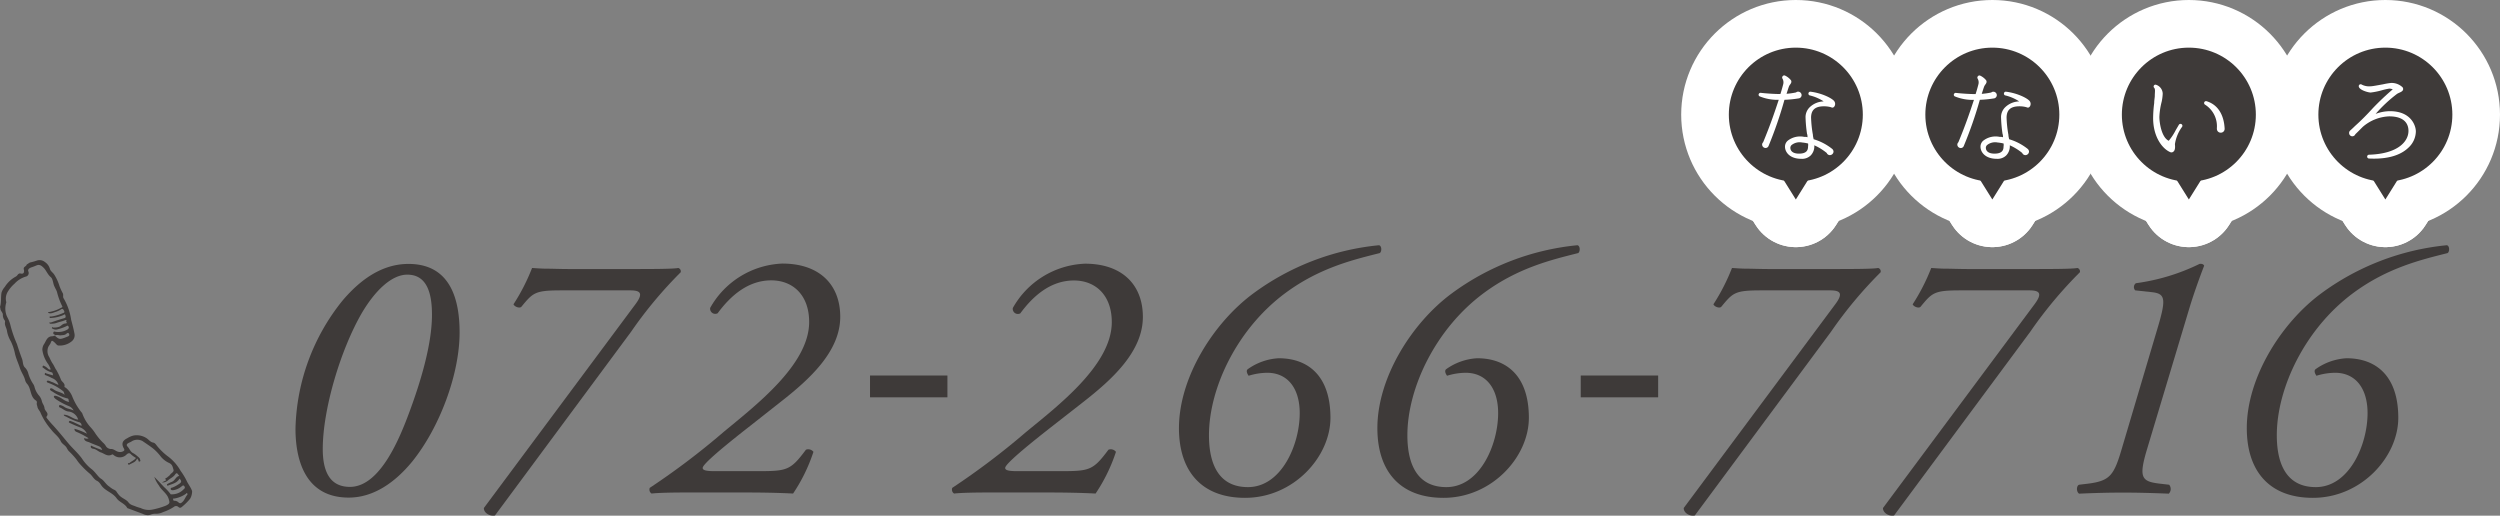 <svg xmlns="http://www.w3.org/2000/svg" viewBox="0 0 419.82 86.59"><rect x="0" y="0" width="419.82" height="86.59" fill="#808080" stroke="none"/><defs><style>.cls-1,.cls-2{fill:#3e3a39;}.cls-2{fill-rule:evenodd;}.cls-3{fill:none;stroke:#fff;stroke-linecap:round;stroke-linejoin:round;stroke-width:16px;}.cls-4{fill:#fff;}</style></defs><title>tel</title><g id="レイヤー_2" data-name="レイヤー 2"><g id="contents"><path class="cls-1" d="M77.18,55.84c0,7-3.36,16-8,21.72-2.82,3.42-6.42,6-10.62,6-7.5,0-8.94-6.66-8.94-11.58A35.5,35.5,0,0,1,57.5,50.5c2.94-3.48,6.6-6.18,11.1-6.18C76,44.32,77.18,50.92,77.18,55.84ZM60.74,52.6c-3.6,6.24-6.54,16.2-6.54,22.8,0,3.78,1.2,6.36,4.56,6.36,5.1,0,8.4-8.28,10-12.6,1.8-4.86,3.78-11.22,3.78-16.32,0-3.6-.84-6.72-4.14-6.72C65.78,46.12,63,48.76,60.74,52.6Z"/><path class="cls-1" d="M83.12,86.56c-1,.18-1.92-.54-1.86-1.26l25.44-34.2c1.44-1.92.78-2.34-.9-2.34H94.33c-4.5,0-4.8.36-6.78,2.76-.3.3-1.14,0-1.32-.42A33.72,33.72,0,0,0,89.35,45c.9.06,1.68.12,2.58.12s2.1.06,3.72.06h10.14c3.3,0,7.32,0,8.1-.18a.59.59,0,0,1,.42.72,71,71,0,0,0-8.34,10Z"/><path class="cls-1" d="M126,71.5c-7,5.46-8,6.72-8,7.08s.48.54,2,.54h7c5.16,0,5.7-.06,8.34-3.6a1.09,1.09,0,0,1,1.26.36,28.35,28.35,0,0,1-3.42,7c-2.4-.12-4.86-.18-8.82-.18h-8.64c-3.18,0-5.22.06-6.3.18a.75.75,0,0,1-.36-.66.54.54,0,0,1,.06-.3,124.3,124.3,0,0,0,12.3-9.3c5.34-4.44,14.46-11.34,14.46-18.54,0-4.56-2.76-7-6.36-7-3.9,0-6.84,2.58-9,5.52a.86.86,0,0,1-1.26-.9,14.55,14.55,0,0,1,12.12-7.44c6.24,0,9.72,3.54,9.72,8.94,0,5.82-5.16,10.5-10,14.28Z"/><path class="cls-1" d="M146.1,63.06h13v3.66h-13Z"/><path class="cls-1" d="M176.8,71.5c-7,5.46-8,6.72-8,7.08s.48.54,2,.54h7c5.16,0,5.7-.06,8.34-3.6a1.09,1.09,0,0,1,1.26.36,28.35,28.35,0,0,1-3.42,7c-2.4-.12-4.86-.18-8.82-.18h-8.64c-3.18,0-5.22.06-6.3.18a.75.75,0,0,1-.36-.66.55.55,0,0,1,.06-.3,124.17,124.17,0,0,0,12.3-9.3C177.58,68.2,186.7,61.3,186.7,54.1c0-4.56-2.76-7-6.36-7-3.9,0-6.84,2.58-9,5.52a.86.86,0,0,1-1.26-.9,14.55,14.55,0,0,1,12.12-7.44c6.24,0,9.72,3.54,9.72,8.94,0,5.82-5.16,10.5-10,14.28Z"/><path class="cls-1" d="M209.68,63.1c-.3-.42-.42-.84-.18-1.08a9.88,9.88,0,0,1,5.22-1.86c5,0,8.7,3,8.7,10,0,6.54-6.18,13.44-14.34,13.44-7.38,0-11.1-4.56-11.1-11.7,0-8.52,5.82-17.7,12.48-22.62a42.46,42.46,0,0,1,21.12-8.1c.48.12.48,1.08.12,1.32-4.26,1.08-10,2.4-15.78,6.66-8.16,6-12.9,16-12.9,23.94,0,5.16,1.86,8.7,6.54,8.7,5.64,0,8.7-7.14,8.7-12.42,0-4.14-2-6.78-5.46-6.78A10.81,10.81,0,0,0,209.68,63.1Z"/><path class="cls-1" d="M243,63.1c-.3-.42-.42-.84-.18-1.08a9.88,9.88,0,0,1,5.22-1.86c5,0,8.7,3,8.7,10,0,6.54-6.18,13.44-14.34,13.44-7.38,0-11.1-4.56-11.1-11.7,0-8.52,5.82-17.7,12.48-22.62a42.46,42.46,0,0,1,21.12-8.1c.48.12.48,1.08.12,1.32-4.26,1.08-10,2.4-15.78,6.66-8.16,6-12.9,16-12.9,23.94,0,5.16,1.86,8.7,6.54,8.7,5.64,0,8.7-7.14,8.7-12.42,0-4.14-2-6.78-5.46-6.78A10.81,10.81,0,0,0,243,63.1Z"/><path class="cls-1" d="M265.45,63.06h13v3.66h-13Z"/><path class="cls-1" d="M284.61,86.56c-1,.18-1.92-.54-1.86-1.26l25.44-34.2c1.44-1.92.78-2.34-.9-2.34H295.83c-4.5,0-4.8.36-6.78,2.76-.3.3-1.14,0-1.32-.42A33.72,33.72,0,0,0,290.85,45c.9.06,1.68.12,2.58.12s2.1.06,3.72.06h10.14c3.3,0,7.32,0,8.1-.18a.59.59,0,0,1,.42.72,71,71,0,0,0-8.34,10Z"/><path class="cls-1" d="M318.07,86.56c-1,.18-1.92-.54-1.86-1.26l25.44-34.2c1.44-1.92.78-2.34-.9-2.34H329.29c-4.5,0-4.8.36-6.78,2.76-.3.3-1.14,0-1.32-.42A33.72,33.72,0,0,0,324.31,45c.9.06,1.68.12,2.58.12s2.1.06,3.72.06h10.14c3.3,0,7.32,0,8.1-.18a.59.59,0,0,1,.42.72,71,71,0,0,0-8.34,10Z"/><path class="cls-1" d="M360.54,75.46c-1.44,4.8-.9,5.4,2.16,5.76l1.56.18a1.11,1.11,0,0,1-.06,1.5c-3.06-.12-5.28-.18-7.74-.18-2.22,0-4.62.06-7.32.18-.48-.3-.48-1.32,0-1.5l1.5-.18c3.78-.48,4.38-1.44,5.76-6.18l6-20.22c1.38-4.68,1.2-5.52-1.08-5.76l-2.76-.3a.8.8,0,0,1,.12-1.2,34.83,34.83,0,0,0,10.68-3.24c.42-.06.66.06.78.3-.78,2-1.8,4.86-2.52,7.26Z"/><path class="cls-1" d="M389,63.1c-.3-.42-.42-.84-.18-1.08a9.88,9.88,0,0,1,5.22-1.86c5,0,8.7,3,8.7,10,0,6.54-6.18,13.44-14.34,13.44-7.38,0-11.1-4.56-11.1-11.7,0-8.52,5.82-17.7,12.48-22.62a42.46,42.46,0,0,1,21.12-8.1c.48.12.48,1.08.12,1.32-4.26,1.08-10,2.4-15.78,6.66-8.16,6-12.9,16-12.9,23.94,0,5.16,1.86,8.7,6.54,8.7,5.64,0,8.7-7.14,8.7-12.42,0-4.14-2-6.78-5.46-6.78A10.81,10.81,0,0,0,389,63.1Z"/><path class="cls-2" d="M4,45.24c.1.4.06.87-.63.67-.15,0-.33.12-.42.26a.9.9,0,0,1-.34.3A5,5,0,0,0,.8,48.19a2.68,2.68,0,0,0-.54.93c-.15.8,0,1.63-.26,2.42,0,.07.07.17.06.24,0,.44.42.67.42,1.06a1.47,1.47,0,0,0,.29.94.39.39,0,0,1,.08.28c-.13.57.27,1,.33,1.57a5.08,5.08,0,0,0,.64,1.69,8.55,8.55,0,0,1,.69,2.05c.19.84.56,1.6.82,2.4s.71,1.33.89,2.07a1.49,1.49,0,0,0,.36.65,2.37,2.37,0,0,1,.41.79c.25.7.31,1.53,1.08,2a.4.4,0,0,1,.12.35c-.07.25.05.45.09.67.07.42.42.69.55,1.07a10.91,10.91,0,0,0,1.8,2.81c.48.66,1.22,1.12,1.56,1.89.22.49.75.68,1,1.12a2.77,2.77,0,0,0,.35.55,12.72,12.72,0,0,1,1.34,1.47,5.24,5.24,0,0,0,.64.82A15.52,15.52,0,0,0,15,79.48c.47.34.73,1,1.27,1.26s.64.73,1,1.08c.7.72,1.72,1,2.33,1.88.47.64,1.34.85,1.75,1.57,0,.06.13.1.21.12l2.46.92a1.7,1.7,0,0,0,1.22.14,2,2,0,0,1,.85-.18A2.61,2.61,0,0,0,27.38,86a8.27,8.27,0,0,0,1.81-.87.56.56,0,0,1,.76,0c.26.23.43.15.68-.08a9.11,9.11,0,0,0,1.29-1.29,2.47,2.47,0,0,0,.34-1.29c-.21-.64-.66-1.15-.93-1.76a11.33,11.33,0,0,0-1-1.64,7.85,7.85,0,0,0-2.25-2.52,10.15,10.15,0,0,1-1.49-1.41c-.28-.28-.49-.75-.84-.81-.53-.09-.77-.52-1.15-.75a3,3,0,0,0-2.24-.43,3.75,3.75,0,0,0-1,.45c-.82.4-1,.93-.56,1.71.16.27.07.38-.13.48a1.1,1.1,0,0,1-.76.09c-.45-.09-.79-.48-1.2-.48a1.05,1.05,0,0,1-1-.61,2.91,2.91,0,0,0-.46-.5A10.26,10.26,0,0,1,16,72.77a6.67,6.67,0,0,0-.77-1,6.89,6.89,0,0,1-1.41-2.34.66.66,0,0,0-.14-.2,10.26,10.26,0,0,1-1.52-2.59A3.57,3.57,0,0,0,11,65.08c-.07,0-.19-.12-.18-.16.15-.56-.42-.76-.58-1.16a11.47,11.47,0,0,0-.8-1.66C9.29,61.94,9,61.22,8.8,61a8.92,8.92,0,0,1-.51-1,1.86,1.86,0,0,1-.2-1.69c.11-.28.35-.5.43-.75.17-.54.36-.28.59-.1s.46.56.68.56a3.16,3.16,0,0,0,2.26-.71A1.3,1.3,0,0,0,12.5,56c-.14-.78-.35-1.53-.55-2.29a9.86,9.86,0,0,0-1.24-3.57c-.22-.3,0-.61-.18-.92A9.06,9.06,0,0,1,10,48.07a7.75,7.75,0,0,0-.92-2c-.22-.32-.61-.55-.7-.93A2.05,2.05,0,0,0,7.54,44a1.41,1.41,0,0,0-1.36-.24A10,10,0,0,1,5,44.09l-.52.34C4.43,44.76,3.88,44.77,4,45.24ZM29.27,83.72a4.73,4.73,0,0,0,1.94-.79c.06,0,.08-.18.18-.12a.21.21,0,0,1,.07.27c-.36.4-.49,1-.93,1.3a.36.36,0,0,1-.54,0,1,1,0,0,0-.71-.29c-.19,0-.18-.13-.21-.27S29.21,83.72,29.27,83.72ZM5.26,44.9c.29-.09.57-.2.85-.32.51-.22.83,0,1.24.41S8,46.11,8.53,46.54c.3.24.36.82.49,1.25s.39.79.54,1.2a11.56,11.56,0,0,0,.87,2.4c.15.23-.09.25-.2.31a6.13,6.13,0,0,1-2,.7c-.06,0-.14,0-.16.13.42.21.82,0,1.2-.13a3.55,3.55,0,0,0,1-.46c.24-.16.37,0,.5.28s-.06.31-.21.36a7.13,7.13,0,0,1-2,.58c-.09,0-.24-.07-.23.1s.14.16.28.13a5.82,5.82,0,0,0,2-.47c.12-.07.3-.24.36,0s.15.42-.21.52c-.76.21-1.51.47-2.26.73-.05,0-.2-.19-.17.06,0,.09,0,.14.14.13a2.91,2.91,0,0,0,1-.12c.45-.19.95-.25,1.4-.45.09,0,.27-.17.32.07-.3,0,.32.43-.19.46s-.69.4-1.07.56A2.72,2.72,0,0,1,8.92,55c-.06,0-.12-.17-.18,0s0,.15.11.2a1,1,0,0,0,.89.08,7,7,0,0,0,1.36-.48c.2-.1.28-.18.39,0s.1.36-.16.53a3,3,0,0,1-1.91.4c-.16,0-.38-.17-.46.11s.15.3.29.41,0,.07,0,.12h0c.31-.26.67,0,1-.06s.59,0,.86-.23.37-.24.49,0-.05.37-.27.45-.63.27-1,.35c-.51.13-.8-.27-1.15-.52h0v0a1.37,1.37,0,0,1-.39.11c-.8,0-1,.63-1.31,1.19a1.83,1.83,0,0,0-.37,1.07,5.11,5.11,0,0,0,1,2.44,4.81,4.81,0,0,1,.41.86c-.29.12-.42-.11-.57-.23a2.05,2.05,0,0,0-.45-.31c-.12,0-.21-.21-.32,0s0,.23.14.32a3.54,3.54,0,0,0,1.31.71c.26,0,.2.31.3.52-.4-.11-.76-.2-1.12-.32-.1,0-.18-.22-.27,0s.06.27.18.31a7.77,7.77,0,0,1,1,.46,1.73,1.73,0,0,1,1.1,1.14c-.47-.14-.83-.44-1.27-.53,0,0-.08-.08-.13-.08s-.46-.21-.55,0,.22.24.38.33a8.37,8.37,0,0,1,2.38,1.37c.18.19.11.44.27.63-.52-.51-1.27-.51-1.83-.91-.2-.15-.52-.35-.65-.15s.25.4.41.48a7.74,7.74,0,0,0,2.49,1.14c.28,0,.13.42.33.58-.71-.05-1.16-.57-1.73-.82-.29-.13-.77-.34-.86-.12s.35.51.61.67a11.19,11.19,0,0,0,1.94,1,1.5,1.5,0,0,1,.75.72c-.56-.3-1.15-.28-1.61-.65a2.12,2.12,0,0,0-.64-.27c-.09,0-.16,0-.19.13a.23.23,0,0,0,.11.27c.53.19.91.67,1.55.69a1.93,1.93,0,0,1,1.55,1.35c-.88-.06-1.51-.82-2.42-.82,0,.2.22.25.36.31a11.76,11.76,0,0,0,2.1.92.57.57,0,0,1,.52.65l-1.41-.66c-.14-.06-.29-.1-.43-.16s-.23,0-.28.13.1.16.18.21a20,20,0,0,0,1.85.79,2.06,2.06,0,0,1,1,1A10.55,10.55,0,0,0,12.5,72c0,.38.22.49.5.59a13.54,13.54,0,0,1,1.87,1c-.3.18-.51,0-.76,0,.07.56.59.55.93.71.55.26,1.14.45,1.69.7a1,1,0,0,1,.43.57,12.84,12.84,0,0,1-1.87-.74c-.18.36.16.5.37.53.52.07.85.49,1.32.63s1.11.76,1.82.34c.14-.08.24.07.35.14a1.58,1.58,0,0,0,2.14-.18c.22-.18.46-.29.7,0a4.06,4.06,0,0,0,.85.61c-.29.4-.77.55-1.1.86-.06.06-.28-.07-.25.13s.23.14.31.09c.45-.27,1-.35,1.22-1,.08.11.14.2.2.27s0,.33.23.25.08-.24.06-.39-.28-.38-.45-.51a3.91,3.91,0,0,0-.63-.47c-.53-.22-.66-.76-1-1.12s0-.55.27-.68a2.37,2.37,0,0,0,.49-.26,1.81,1.81,0,0,1,1.75,0c.63.44,1.28.85,1.87,1.33A8.16,8.16,0,0,1,27,76.67a3.84,3.84,0,0,0,1.41,1.08c.56.26.59.72.72,1.11s-.35.56-.55.84-.34.29-.48.45-.53.1-.21.46c.06.07-.37.21-.69.41a1.41,1.41,0,0,0,1-.34c.37-.36.88-.52,1.21-1s.46,0,.7.24c-.61.1-.71.8-1.27,1a4.17,4.17,0,0,0-.67.33c-.08,0-.15.09-.12.2s.08.12.15.1c.71-.29,1.52-.41,1.95-1.18.39.43.36.64-.15.94a5,5,0,0,1-1.07.57c-.11,0-.3.07-.27.25s.25.2.42.19a2.77,2.77,0,0,0,1.34-.58c.16-.11.35-.38.55-.07s-.06.41-.22.59a2.69,2.69,0,0,1-1.91.75c-.06,0-.11,0-.17,0a7.8,7.8,0,0,0-1.12-1.22c-.54-.57-1.07-1.15-1.64-1.71a5.27,5.27,0,0,0,.77,1.44c.39.72,1.1,1.17,1.49,1.88a3.19,3.19,0,0,1,.27.84c.07.33-.26.51-.56.66a13.05,13.05,0,0,1-2.32.68,3.06,3.06,0,0,1-1.94-.27,6.21,6.21,0,0,1-.82-.26c-.43-.19-.92-.25-1.24-.7s-1.05-.67-1.49-1.13a4,4,0,0,1-.46-.59.91.91,0,0,0-.45-.39,3.49,3.49,0,0,1-.8-.53c-.57-.35-.86-1-1.38-1.31s-1-1.2-1.65-1.66A7.4,7.4,0,0,1,13.76,77c-.68-.94-1.55-1.68-2.29-2.56s-1.63-2-2.55-3A16.49,16.49,0,0,1,7.8,70.12s0-.12,0-.14c.52-.61-.27-.93-.32-1.42s-.34-.74-.44-1.15a2.25,2.25,0,0,0-.5-1A3.47,3.47,0,0,1,5.8,65a1.48,1.48,0,0,0-.25-.55,6.64,6.64,0,0,1-.84-1.88,2.09,2.09,0,0,0-.49-.82c-.43-.38-.33-1-.52-1.49-.31-.82-.59-1.65-.85-2.48a19.41,19.41,0,0,1-1.14-3.34,5.8,5.8,0,0,0-.5-1.21A3.31,3.31,0,0,1,1,51c0-.1.09-.22.05-.3a2.22,2.22,0,0,1,.32-1.81,5.54,5.54,0,0,1,1.08-1.26A4.16,4.16,0,0,1,4.3,46.46a.62.62,0,0,0,.45-.9C4.62,45.2,5,45,5.26,44.9Z"/><circle class="cls-3" cx="301.57" cy="19.25" r="11.25"/><circle class="cls-3" cx="334.57" cy="19.25" r="11.25"/><circle class="cls-3" cx="367.57" cy="19.25" r="11.25"/><circle class="cls-3" cx="400.57" cy="19.25" r="11.25"/><polygon class="cls-3" points="301.57 33.5 297.82 27.5 305.32 27.5 301.57 33.5"/><polygon class="cls-3" points="301.57 33.5 297.82 27.5 305.32 27.5 301.57 33.5"/><polygon class="cls-3" points="334.57 33.5 330.82 27.5 338.32 27.5 334.57 33.5"/><polygon class="cls-3" points="334.57 33.5 330.82 27.5 338.32 27.5 334.57 33.5"/><polygon class="cls-3" points="367.57 33.5 363.82 27.5 371.32 27.5 367.57 33.5"/><polygon class="cls-3" points="367.57 33.5 363.82 27.5 371.32 27.5 367.57 33.5"/><polygon class="cls-3" points="400.57 33.5 396.82 27.5 404.32 27.5 400.57 33.5"/><polygon class="cls-3" points="400.57 33.5 396.82 27.5 404.32 27.5 400.57 33.5"/><path class="cls-3" d="M302,16.53a18.35,18.35,0,0,1-2.34.23A68,68,0,0,1,297,24.49a.54.54,0,0,1-.53.36.58.58,0,0,1-.56-.58.54.54,0,0,1,.17-.38c1.25-3,2-5.26,2.62-7.13a7.82,7.82,0,0,1-3.23-.59.3.3,0,0,1-.1-.43.31.31,0,0,1,.31-.15c.86.1,2.26.2,3.3.2.15-.46.36-1.2.46-1.6a1.27,1.27,0,0,0-.12-1,.31.31,0,0,1,0-.33.33.33,0,0,1,.43-.17,2.89,2.89,0,0,1,1,.78c.17.28,0,.53-.13.71a1.57,1.57,0,0,0-.2.33c-.1.26-.23.69-.41,1.24a11.73,11.73,0,0,0,1.6-.23.53.53,0,0,1,.35-.13.59.59,0,0,1,.58.58A.56.56,0,0,1,302,16.53ZM307.46,18a4.54,4.54,0,0,0-1.15-.15c-1.47,0-2.16.58-2.18,1.88a19.26,19.26,0,0,0,.31,2.92c0,.26.08.5.12.73A9.17,9.17,0,0,1,307.67,25a.63.63,0,0,1,.23.46.62.62,0,0,1-.61.59.57.57,0,0,1-.53-.36,9.14,9.14,0,0,0-2.09-1.29,2.2,2.2,0,0,1-.61,1.71,2.08,2.08,0,0,1-1.57.56c-1.9,0-2.75-1.09-2.74-2.06a1.32,1.32,0,0,1,.48-1,3.38,3.38,0,0,1,2.72-.63c.2,0,.38,0,.58.07,0-.18,0-.38-.08-.58a22.83,22.83,0,0,1-.25-2.82,2.33,2.33,0,0,1,.74-1.68,3.53,3.53,0,0,1,2.31-.94,7.36,7.36,0,0,0-2.31-1,.3.3,0,0,1-.25-.35.31.31,0,0,1,.35-.28c1.9.23,3.68,1.12,4,1.62a.77.77,0,0,1,0,.86C307.9,18.06,307.75,18.14,307.46,18Zm-3.83,6.1a6.28,6.28,0,0,0-1-.17,2.17,2.17,0,0,0-1.75.41.63.63,0,0,0-.23.46c0,.63.53,1,1.45,1,1.35,0,1.52-.66,1.52-1.17C303.65,24.45,303.65,24.26,303.63,24.1Z"/><path class="cls-3" d="M334.81,16.53a18.35,18.35,0,0,1-2.34.23,68,68,0,0,1-2.69,7.74.54.54,0,0,1-.53.36.58.58,0,0,1-.56-.58.54.54,0,0,1,.17-.38c1.25-3,2-5.26,2.62-7.13a7.82,7.82,0,0,1-3.23-.59.3.3,0,0,1-.1-.43.31.31,0,0,1,.31-.15c.86.1,2.26.2,3.3.2.15-.46.36-1.2.46-1.6a1.27,1.27,0,0,0-.12-1,.31.31,0,0,1,0-.33.33.33,0,0,1,.43-.17,2.89,2.89,0,0,1,1,.78c.17.28,0,.53-.13.71a1.57,1.57,0,0,0-.2.33c-.1.26-.23.69-.41,1.24a11.73,11.73,0,0,0,1.6-.23.53.53,0,0,1,.35-.13.59.59,0,0,1,.58.58A.56.56,0,0,1,334.81,16.53ZM340.29,18a4.54,4.54,0,0,0-1.15-.15c-1.47,0-2.16.58-2.18,1.88a19.26,19.26,0,0,0,.31,2.92c0,.26.08.5.12.73A9.17,9.17,0,0,1,340.5,25a.63.63,0,0,1,.23.46.62.62,0,0,1-.61.59.57.57,0,0,1-.53-.36,9.14,9.14,0,0,0-2.09-1.29,2.2,2.2,0,0,1-.61,1.71,2.08,2.08,0,0,1-1.57.56c-1.9,0-2.75-1.09-2.74-2.06a1.32,1.32,0,0,1,.48-1,3.38,3.38,0,0,1,2.72-.63c.2,0,.38,0,.58.07,0-.18,0-.38-.08-.58a22.83,22.83,0,0,1-.25-2.82,2.33,2.33,0,0,1,.74-1.68,3.53,3.53,0,0,1,2.31-.94,7.36,7.36,0,0,0-2.31-1,.3.3,0,0,1-.25-.35.31.31,0,0,1,.35-.28c1.9.23,3.68,1.12,4,1.62a.77.77,0,0,1,0,.86C340.73,18.06,340.58,18.14,340.29,18Zm-3.83,6.1a6.28,6.28,0,0,0-1-.17,2.17,2.17,0,0,0-1.75.41.63.63,0,0,0-.23.46c0,.63.53,1,1.45,1,1.35,0,1.52-.66,1.52-1.17C336.48,24.45,336.48,24.26,336.46,24.1Z"/><path class="cls-3" d="M365.23,24.21c.07.63,0,1.06-.25,1.25a.49.49,0,0,1-.51.1c-1.35-.56-2.9-2.56-2.9-5.74a21.39,21.39,0,0,1,.18-2.52c0-.48.1-.91.1-1.2,0-.61.12-1.11-.1-1.35a.31.31,0,0,1,.26-.53,1.61,1.61,0,0,1,1.17,1.52A7.85,7.85,0,0,1,363,17.1a12.06,12.06,0,0,0-.38,2.54c0,.94.35,3.42,1.57,4a9.3,9.3,0,0,0,1.19-1.81l.51-.87a.32.32,0,0,1,.43-.12.32.32,0,0,1,.12.45A6.62,6.62,0,0,0,365.23,24.21Zm7.69-1.93a.63.63,0,0,1-.64-.64.83.83,0,0,1,0-.21,4.28,4.28,0,0,0-2-3.86.32.32,0,0,1,.25-.58c1.93.58,2.94,2.31,3.05,4.63A.64.64,0,0,1,372.92,22.28Z"/><path class="cls-3" d="M404.43,24.81c-.94.91-2.85,2-6.6,1.81a.32.32,0,0,1,0-.64c4.88-.15,6.62-2.24,6.62-4,0-.91-.41-2.44-3.25-2.44a7.2,7.2,0,0,0-4.42,1.76c-.41.41-.82.83-1.25,1.24a.56.56,0,0,1-.51.35.55.55,0,0,1-.54-.56.54.54,0,0,1,.18-.41c.23-.2.59-.54.81-.76,1.12-1,2.09-2,3-3A46,46,0,0,1,401.81,15a1.66,1.66,0,0,0-.59-.12,11.35,11.35,0,0,0-1.24.28,12.19,12.19,0,0,1-1.88.38c-.4,0-2-.43-2-1.07a.32.32,0,0,1,.51-.26,2.73,2.73,0,0,0,1.5.28c.31,0,1.32-.2,2.06-.33a12,12,0,0,1,1.34-.23,2.68,2.68,0,0,1,1.95.73.48.48,0,0,1,.08.41c-.1.36-.68.48-1,.69a23.78,23.78,0,0,0-3.61,3.37,6.87,6.87,0,0,1,2.41-.46c3.56,0,4.35,2.46,4.35,3.4A3.79,3.79,0,0,1,404.43,24.81Z"/><path class="cls-3" d="M302,16.53a18.35,18.35,0,0,1-2.34.23A68,68,0,0,1,297,24.49a.54.54,0,0,1-.53.36.58.58,0,0,1-.56-.58.54.54,0,0,1,.17-.38c1.25-3,2-5.26,2.62-7.13a7.82,7.82,0,0,1-3.23-.59.3.3,0,0,1-.1-.43.31.31,0,0,1,.31-.15c.86.1,2.26.2,3.3.2.15-.46.36-1.2.46-1.6a1.27,1.27,0,0,0-.12-1,.31.31,0,0,1,0-.33.33.33,0,0,1,.43-.17,2.89,2.89,0,0,1,1,.78c.17.28,0,.53-.13.71a1.57,1.57,0,0,0-.2.33c-.1.26-.23.69-.41,1.24a11.73,11.73,0,0,0,1.6-.23.53.53,0,0,1,.35-.13.59.59,0,0,1,.58.58A.56.56,0,0,1,302,16.53ZM307.46,18a4.54,4.54,0,0,0-1.15-.15c-1.47,0-2.16.58-2.18,1.88a19.26,19.26,0,0,0,.31,2.92c0,.26.08.5.12.73A9.17,9.17,0,0,1,307.67,25a.63.63,0,0,1,.23.46.62.62,0,0,1-.61.59.57.57,0,0,1-.53-.36,9.14,9.14,0,0,0-2.09-1.29,2.2,2.2,0,0,1-.61,1.71,2.08,2.08,0,0,1-1.57.56c-1.9,0-2.75-1.09-2.74-2.06a1.32,1.32,0,0,1,.48-1,3.38,3.38,0,0,1,2.72-.63c.2,0,.38,0,.58.07,0-.18,0-.38-.08-.58a22.83,22.83,0,0,1-.25-2.82,2.33,2.33,0,0,1,.74-1.68,3.53,3.53,0,0,1,2.31-.94,7.36,7.36,0,0,0-2.31-1,.3.3,0,0,1-.25-.35.31.31,0,0,1,.35-.28c1.9.23,3.68,1.12,4,1.62a.77.77,0,0,1,0,.86C307.9,18.06,307.75,18.14,307.46,18Zm-3.83,6.1a6.28,6.28,0,0,0-1-.17,2.17,2.17,0,0,0-1.75.41.63.63,0,0,0-.23.46c0,.63.53,1,1.45,1,1.35,0,1.52-.66,1.52-1.17C303.65,24.45,303.65,24.26,303.63,24.1Z"/><path class="cls-3" d="M334.81,16.53a18.35,18.35,0,0,1-2.34.23,68,68,0,0,1-2.69,7.74.54.54,0,0,1-.53.36.58.58,0,0,1-.56-.58.54.54,0,0,1,.17-.38c1.25-3,2-5.26,2.62-7.13a7.82,7.82,0,0,1-3.23-.59.3.3,0,0,1-.1-.43.31.31,0,0,1,.31-.15c.86.1,2.26.2,3.3.2.15-.46.36-1.2.46-1.6a1.27,1.27,0,0,0-.12-1,.31.31,0,0,1,0-.33.33.33,0,0,1,.43-.17,2.89,2.89,0,0,1,1,.78c.17.28,0,.53-.13.71a1.57,1.57,0,0,0-.2.33c-.1.26-.23.69-.41,1.24a11.73,11.73,0,0,0,1.6-.23.53.53,0,0,1,.35-.13.59.59,0,0,1,.58.58A.56.56,0,0,1,334.81,16.53ZM340.29,18a4.54,4.54,0,0,0-1.15-.15c-1.47,0-2.16.58-2.18,1.88a19.26,19.26,0,0,0,.31,2.92c0,.26.08.5.12.73A9.17,9.17,0,0,1,340.5,25a.63.63,0,0,1,.23.46.62.62,0,0,1-.61.59.57.57,0,0,1-.53-.36,9.14,9.14,0,0,0-2.09-1.29,2.2,2.2,0,0,1-.61,1.71,2.08,2.08,0,0,1-1.57.56c-1.9,0-2.75-1.09-2.74-2.06a1.32,1.32,0,0,1,.48-1,3.38,3.38,0,0,1,2.72-.63c.2,0,.38,0,.58.07,0-.18,0-.38-.08-.58a22.83,22.83,0,0,1-.25-2.82,2.33,2.33,0,0,1,.74-1.68,3.53,3.53,0,0,1,2.31-.94,7.36,7.36,0,0,0-2.31-1,.3.3,0,0,1-.25-.35.31.31,0,0,1,.35-.28c1.9.23,3.68,1.12,4,1.62a.77.77,0,0,1,0,.86C340.73,18.06,340.58,18.14,340.29,18Zm-3.83,6.1a6.28,6.28,0,0,0-1-.17,2.17,2.17,0,0,0-1.75.41.63.63,0,0,0-.23.46c0,.63.53,1,1.45,1,1.35,0,1.52-.66,1.52-1.17C336.48,24.45,336.48,24.26,336.46,24.1Z"/><path class="cls-3" d="M365.23,24.21c.07.63,0,1.06-.25,1.25a.49.49,0,0,1-.51.1c-1.35-.56-2.9-2.56-2.9-5.74a21.39,21.39,0,0,1,.18-2.52c0-.48.1-.91.1-1.2,0-.61.12-1.11-.1-1.35a.31.31,0,0,1,.26-.53,1.61,1.61,0,0,1,1.17,1.52A7.85,7.85,0,0,1,363,17.1a12.06,12.06,0,0,0-.38,2.54c0,.94.35,3.42,1.57,4a9.3,9.3,0,0,0,1.19-1.81l.51-.87a.32.32,0,0,1,.43-.12.32.32,0,0,1,.12.45A6.62,6.62,0,0,0,365.23,24.21Zm7.69-1.93a.63.63,0,0,1-.64-.64.83.83,0,0,1,0-.21,4.28,4.28,0,0,0-2-3.86.32.32,0,0,1,.25-.58c1.93.58,2.94,2.31,3.05,4.63A.64.64,0,0,1,372.92,22.28Z"/><path class="cls-3" d="M404.43,24.81c-.94.91-2.85,2-6.6,1.81a.32.32,0,0,1,0-.64c4.88-.15,6.62-2.24,6.62-4,0-.91-.41-2.44-3.25-2.44a7.2,7.2,0,0,0-4.42,1.76c-.41.41-.82.83-1.25,1.24a.56.56,0,0,1-.51.35.55.55,0,0,1-.54-.56.54.54,0,0,1,.18-.41c.23-.2.59-.54.81-.76,1.12-1,2.09-2,3-3A46,46,0,0,1,401.81,15a1.66,1.66,0,0,0-.59-.12,11.35,11.35,0,0,0-1.24.28,12.19,12.19,0,0,1-1.88.38c-.4,0-2-.43-2-1.07a.32.32,0,0,1,.51-.26,2.73,2.73,0,0,0,1.5.28c.31,0,1.32-.2,2.06-.33a12,12,0,0,1,1.34-.23,2.68,2.68,0,0,1,1.95.73.48.48,0,0,1,.08.41c-.1.36-.68.48-1,.69a23.78,23.78,0,0,0-3.61,3.37,6.87,6.87,0,0,1,2.41-.46c3.56,0,4.35,2.46,4.35,3.4A3.79,3.79,0,0,1,404.43,24.81Z"/><path class="cls-3" d="M302,16.53a18.35,18.35,0,0,1-2.34.23A68,68,0,0,1,297,24.49a.54.54,0,0,1-.53.36.58.58,0,0,1-.56-.58.54.54,0,0,1,.17-.38c1.25-3,2-5.26,2.62-7.13a7.82,7.82,0,0,1-3.23-.59.3.3,0,0,1-.1-.43.31.31,0,0,1,.31-.15c.86.1,2.26.2,3.3.2.15-.46.36-1.2.46-1.6a1.27,1.27,0,0,0-.12-1,.31.31,0,0,1,0-.33.33.33,0,0,1,.43-.17,2.89,2.89,0,0,1,1,.78c.17.28,0,.53-.13.71a1.57,1.57,0,0,0-.2.33c-.1.26-.23.69-.41,1.24a11.73,11.73,0,0,0,1.6-.23.53.53,0,0,1,.35-.13.59.59,0,0,1,.58.58A.56.56,0,0,1,302,16.53ZM307.46,18a4.54,4.54,0,0,0-1.15-.15c-1.47,0-2.16.58-2.18,1.88a19.26,19.26,0,0,0,.31,2.92c0,.26.08.5.12.73A9.17,9.17,0,0,1,307.67,25a.63.63,0,0,1,.23.46.62.62,0,0,1-.61.59.57.57,0,0,1-.53-.36,9.14,9.14,0,0,0-2.09-1.29,2.2,2.2,0,0,1-.61,1.71,2.08,2.08,0,0,1-1.57.56c-1.9,0-2.75-1.09-2.74-2.06a1.32,1.32,0,0,1,.48-1,3.38,3.38,0,0,1,2.72-.63c.2,0,.38,0,.58.07,0-.18,0-.38-.08-.58a22.83,22.83,0,0,1-.25-2.82,2.33,2.33,0,0,1,.74-1.68,3.53,3.53,0,0,1,2.31-.94,7.36,7.36,0,0,0-2.31-1,.3.3,0,0,1-.25-.35.31.31,0,0,1,.35-.28c1.9.23,3.68,1.12,4,1.62a.77.77,0,0,1,0,.86C307.9,18.06,307.75,18.14,307.46,18Zm-3.83,6.1a6.28,6.28,0,0,0-1-.17,2.17,2.17,0,0,0-1.75.41.63.63,0,0,0-.23.46c0,.63.53,1,1.45,1,1.35,0,1.52-.66,1.52-1.17C303.65,24.45,303.65,24.26,303.63,24.1Z"/><path class="cls-3" d="M334.81,16.53a18.35,18.35,0,0,1-2.34.23,68,68,0,0,1-2.69,7.74.54.54,0,0,1-.53.36.58.58,0,0,1-.56-.58.54.54,0,0,1,.17-.38c1.25-3,2-5.26,2.62-7.13a7.82,7.82,0,0,1-3.23-.59.3.3,0,0,1-.1-.43.31.31,0,0,1,.31-.15c.86.1,2.26.2,3.3.2.15-.46.36-1.2.46-1.6a1.27,1.27,0,0,0-.12-1,.31.31,0,0,1,0-.33.33.33,0,0,1,.43-.17,2.89,2.89,0,0,1,1,.78c.17.28,0,.53-.13.71a1.57,1.57,0,0,0-.2.33c-.1.26-.23.69-.41,1.24a11.73,11.73,0,0,0,1.6-.23.53.53,0,0,1,.35-.13.59.59,0,0,1,.58.58A.56.56,0,0,1,334.81,16.53ZM340.29,18a4.54,4.54,0,0,0-1.15-.15c-1.47,0-2.16.58-2.18,1.88a19.26,19.26,0,0,0,.31,2.92c0,.26.08.5.12.73A9.17,9.17,0,0,1,340.5,25a.63.63,0,0,1,.23.46.62.62,0,0,1-.61.59.57.57,0,0,1-.53-.36,9.14,9.14,0,0,0-2.09-1.29,2.2,2.2,0,0,1-.61,1.71,2.08,2.08,0,0,1-1.57.56c-1.9,0-2.75-1.09-2.74-2.06a1.32,1.32,0,0,1,.48-1,3.38,3.38,0,0,1,2.72-.63c.2,0,.38,0,.58.07,0-.18,0-.38-.08-.58a22.83,22.83,0,0,1-.25-2.82,2.33,2.33,0,0,1,.74-1.68,3.53,3.53,0,0,1,2.31-.94,7.36,7.36,0,0,0-2.31-1,.3.3,0,0,1-.25-.35.31.31,0,0,1,.35-.28c1.9.23,3.68,1.12,4,1.62a.77.77,0,0,1,0,.86C340.73,18.06,340.58,18.14,340.29,18Zm-3.83,6.1a6.28,6.28,0,0,0-1-.17,2.17,2.17,0,0,0-1.75.41.63.63,0,0,0-.23.46c0,.63.53,1,1.45,1,1.35,0,1.52-.66,1.52-1.17C336.48,24.45,336.48,24.26,336.46,24.1Z"/><path class="cls-3" d="M365.23,24.21c.07.63,0,1.06-.25,1.25a.49.49,0,0,1-.51.1c-1.35-.56-2.9-2.56-2.9-5.74a21.39,21.39,0,0,1,.18-2.52c0-.48.1-.91.1-1.2,0-.61.12-1.11-.1-1.35a.31.31,0,0,1,.26-.53,1.61,1.61,0,0,1,1.17,1.52A7.85,7.85,0,0,1,363,17.1a12.06,12.06,0,0,0-.38,2.54c0,.94.35,3.42,1.57,4a9.3,9.3,0,0,0,1.19-1.81l.51-.87a.32.32,0,0,1,.43-.12.32.32,0,0,1,.12.45A6.62,6.62,0,0,0,365.23,24.21Zm7.69-1.93a.63.63,0,0,1-.64-.64.83.83,0,0,1,0-.21,4.28,4.28,0,0,0-2-3.86.32.32,0,0,1,.25-.58c1.93.58,2.94,2.31,3.05,4.63A.64.64,0,0,1,372.92,22.28Z"/><path class="cls-3" d="M404.43,24.81c-.94.91-2.85,2-6.6,1.81a.32.32,0,0,1,0-.64c4.88-.15,6.62-2.24,6.62-4,0-.91-.41-2.44-3.25-2.44a7.2,7.2,0,0,0-4.42,1.76c-.41.41-.82.83-1.25,1.24a.56.56,0,0,1-.51.35.55.55,0,0,1-.54-.56.54.54,0,0,1,.18-.41c.23-.2.59-.54.81-.76,1.12-1,2.09-2,3-3A46,46,0,0,1,401.81,15a1.66,1.66,0,0,0-.59-.12,11.35,11.35,0,0,0-1.24.28,12.19,12.19,0,0,1-1.88.38c-.4,0-2-.43-2-1.07a.32.32,0,0,1,.51-.26,2.73,2.73,0,0,0,1.5.28c.31,0,1.32-.2,2.06-.33a12,12,0,0,1,1.34-.23,2.68,2.68,0,0,1,1.95.73.48.48,0,0,1,.08.41c-.1.36-.68.48-1,.69a23.78,23.78,0,0,0-3.61,3.37,6.87,6.87,0,0,1,2.41-.46c3.56,0,4.35,2.46,4.35,3.4A3.79,3.79,0,0,1,404.43,24.81Z"/><circle class="cls-1" cx="301.57" cy="19.25" r="11.25"/><circle class="cls-1" cx="334.57" cy="19.25" r="11.25"/><circle class="cls-1" cx="367.57" cy="19.25" r="11.25"/><circle class="cls-1" cx="400.57" cy="19.25" r="11.25"/><polygon class="cls-1" points="301.57 33.5 297.82 27.5 305.32 27.5 301.57 33.5"/><polygon class="cls-1" points="334.57 33.5 330.82 27.5 338.32 27.5 334.57 33.5"/><polygon class="cls-1" points="367.57 33.5 363.82 27.5 371.32 27.5 367.57 33.5"/><polygon class="cls-1" points="400.57 33.5 396.82 27.5 404.32 27.5 400.57 33.5"/><path class="cls-4" d="M302,16.53a18.35,18.35,0,0,1-2.34.23A68,68,0,0,1,297,24.49a.54.54,0,0,1-.53.36.58.58,0,0,1-.56-.58.54.54,0,0,1,.17-.38c1.25-3,2-5.26,2.62-7.13a7.82,7.82,0,0,1-3.23-.59.3.3,0,0,1-.1-.43.31.31,0,0,1,.31-.15c.86.1,2.26.2,3.3.2.15-.46.36-1.2.46-1.6a1.27,1.27,0,0,0-.12-1,.31.31,0,0,1,0-.33.33.33,0,0,1,.43-.17,2.89,2.89,0,0,1,1,.78c.17.28,0,.53-.13.71a1.57,1.57,0,0,0-.2.33c-.1.26-.23.69-.41,1.24a11.73,11.73,0,0,0,1.6-.23.53.53,0,0,1,.35-.13.59.59,0,0,1,.58.58A.56.56,0,0,1,302,16.53ZM307.46,18a4.54,4.54,0,0,0-1.15-.15c-1.47,0-2.16.58-2.18,1.88a19.26,19.26,0,0,0,.31,2.92c0,.26.08.5.12.73A9.17,9.17,0,0,1,307.67,25a.63.63,0,0,1,.23.46.62.62,0,0,1-.61.59.57.57,0,0,1-.53-.36,9.14,9.14,0,0,0-2.09-1.29,2.2,2.2,0,0,1-.61,1.71,2.08,2.08,0,0,1-1.57.56c-1.9,0-2.75-1.09-2.74-2.06a1.32,1.32,0,0,1,.48-1,3.38,3.38,0,0,1,2.72-.63c.2,0,.38,0,.58.07,0-.18,0-.38-.08-.58a22.83,22.83,0,0,1-.25-2.82,2.33,2.33,0,0,1,.74-1.68,3.53,3.53,0,0,1,2.31-.94,7.36,7.36,0,0,0-2.31-1,.3.3,0,0,1-.25-.35.31.31,0,0,1,.35-.28c1.9.23,3.68,1.12,4,1.62a.77.77,0,0,1,0,.86C307.9,18.06,307.75,18.14,307.46,18Zm-3.83,6.1a6.28,6.28,0,0,0-1-.17,2.17,2.17,0,0,0-1.75.41.63.63,0,0,0-.23.46c0,.63.53,1,1.45,1,1.35,0,1.52-.66,1.52-1.17C303.65,24.45,303.65,24.26,303.63,24.1Z"/><path class="cls-4" d="M334.81,16.53a18.35,18.35,0,0,1-2.34.23,68,68,0,0,1-2.69,7.74.54.54,0,0,1-.53.36.58.58,0,0,1-.56-.58.54.54,0,0,1,.17-.38c1.25-3,2-5.26,2.62-7.13a7.82,7.82,0,0,1-3.23-.59.3.3,0,0,1-.1-.43.31.31,0,0,1,.31-.15c.86.1,2.26.2,3.3.2.15-.46.36-1.2.46-1.6a1.27,1.27,0,0,0-.12-1,.31.31,0,0,1,0-.33.33.33,0,0,1,.43-.17,2.89,2.89,0,0,1,1,.78c.17.28,0,.53-.13.71a1.57,1.57,0,0,0-.2.33c-.1.26-.23.69-.41,1.24a11.73,11.73,0,0,0,1.6-.23.53.53,0,0,1,.35-.13.59.59,0,0,1,.58.58A.56.56,0,0,1,334.81,16.53ZM340.29,18a4.54,4.54,0,0,0-1.15-.15c-1.47,0-2.16.58-2.18,1.88a19.26,19.26,0,0,0,.31,2.92c0,.26.08.5.12.73A9.17,9.17,0,0,1,340.5,25a.63.63,0,0,1,.23.46.62.62,0,0,1-.61.59.57.57,0,0,1-.53-.36,9.14,9.14,0,0,0-2.09-1.29,2.2,2.2,0,0,1-.61,1.71,2.08,2.08,0,0,1-1.57.56c-1.9,0-2.75-1.09-2.74-2.06a1.32,1.32,0,0,1,.48-1,3.38,3.38,0,0,1,2.72-.63c.2,0,.38,0,.58.07,0-.18,0-.38-.08-.58a22.83,22.83,0,0,1-.25-2.82,2.33,2.33,0,0,1,.74-1.68,3.53,3.53,0,0,1,2.31-.94,7.36,7.36,0,0,0-2.31-1,.3.3,0,0,1-.25-.35.31.31,0,0,1,.35-.28c1.9.23,3.68,1.12,4,1.62a.77.77,0,0,1,0,.86C340.73,18.06,340.58,18.14,340.29,18Zm-3.83,6.1a6.28,6.28,0,0,0-1-.17,2.17,2.17,0,0,0-1.75.41.63.63,0,0,0-.23.46c0,.63.53,1,1.45,1,1.35,0,1.52-.66,1.52-1.17C336.48,24.45,336.48,24.26,336.46,24.1Z"/><path class="cls-4" d="M365.23,24.21c.07.63,0,1.06-.25,1.25a.49.49,0,0,1-.51.1c-1.35-.56-2.9-2.56-2.9-5.74a21.39,21.39,0,0,1,.18-2.52c0-.48.1-.91.1-1.2,0-.61.12-1.11-.1-1.35a.31.31,0,0,1,.26-.53,1.61,1.61,0,0,1,1.17,1.52A7.85,7.85,0,0,1,363,17.1a12.06,12.06,0,0,0-.38,2.54c0,.94.35,3.42,1.57,4a9.3,9.3,0,0,0,1.19-1.81l.51-.87a.32.32,0,0,1,.43-.12.32.32,0,0,1,.12.45A6.62,6.62,0,0,0,365.23,24.21Zm7.69-1.93a.63.63,0,0,1-.64-.64.83.83,0,0,1,0-.21,4.28,4.28,0,0,0-2-3.86.32.32,0,0,1,.25-.58c1.93.58,2.94,2.31,3.05,4.63A.64.64,0,0,1,372.92,22.28Z"/><path class="cls-4" d="M404.43,24.81c-.94.91-2.85,2-6.6,1.81a.32.32,0,0,1,0-.64c4.88-.15,6.62-2.24,6.62-4,0-.91-.41-2.44-3.25-2.44a7.2,7.2,0,0,0-4.42,1.76c-.41.41-.82.83-1.25,1.24a.56.56,0,0,1-.51.35.55.55,0,0,1-.54-.56.54.54,0,0,1,.18-.41c.23-.2.59-.54.81-.76,1.12-1,2.09-2,3-3A46,46,0,0,1,401.81,15a1.66,1.66,0,0,0-.59-.12,11.35,11.35,0,0,0-1.24.28,12.19,12.19,0,0,1-1.88.38c-.4,0-2-.43-2-1.07a.32.32,0,0,1,.51-.26,2.73,2.73,0,0,0,1.5.28c.31,0,1.32-.2,2.06-.33a12,12,0,0,1,1.34-.23,2.68,2.68,0,0,1,1.95.73.48.48,0,0,1,.08.41c-.1.36-.68.48-1,.69a23.78,23.78,0,0,0-3.61,3.37,6.87,6.87,0,0,1,2.41-.46c3.56,0,4.35,2.46,4.35,3.4A3.79,3.79,0,0,1,404.43,24.81Z"/></g></g></svg>